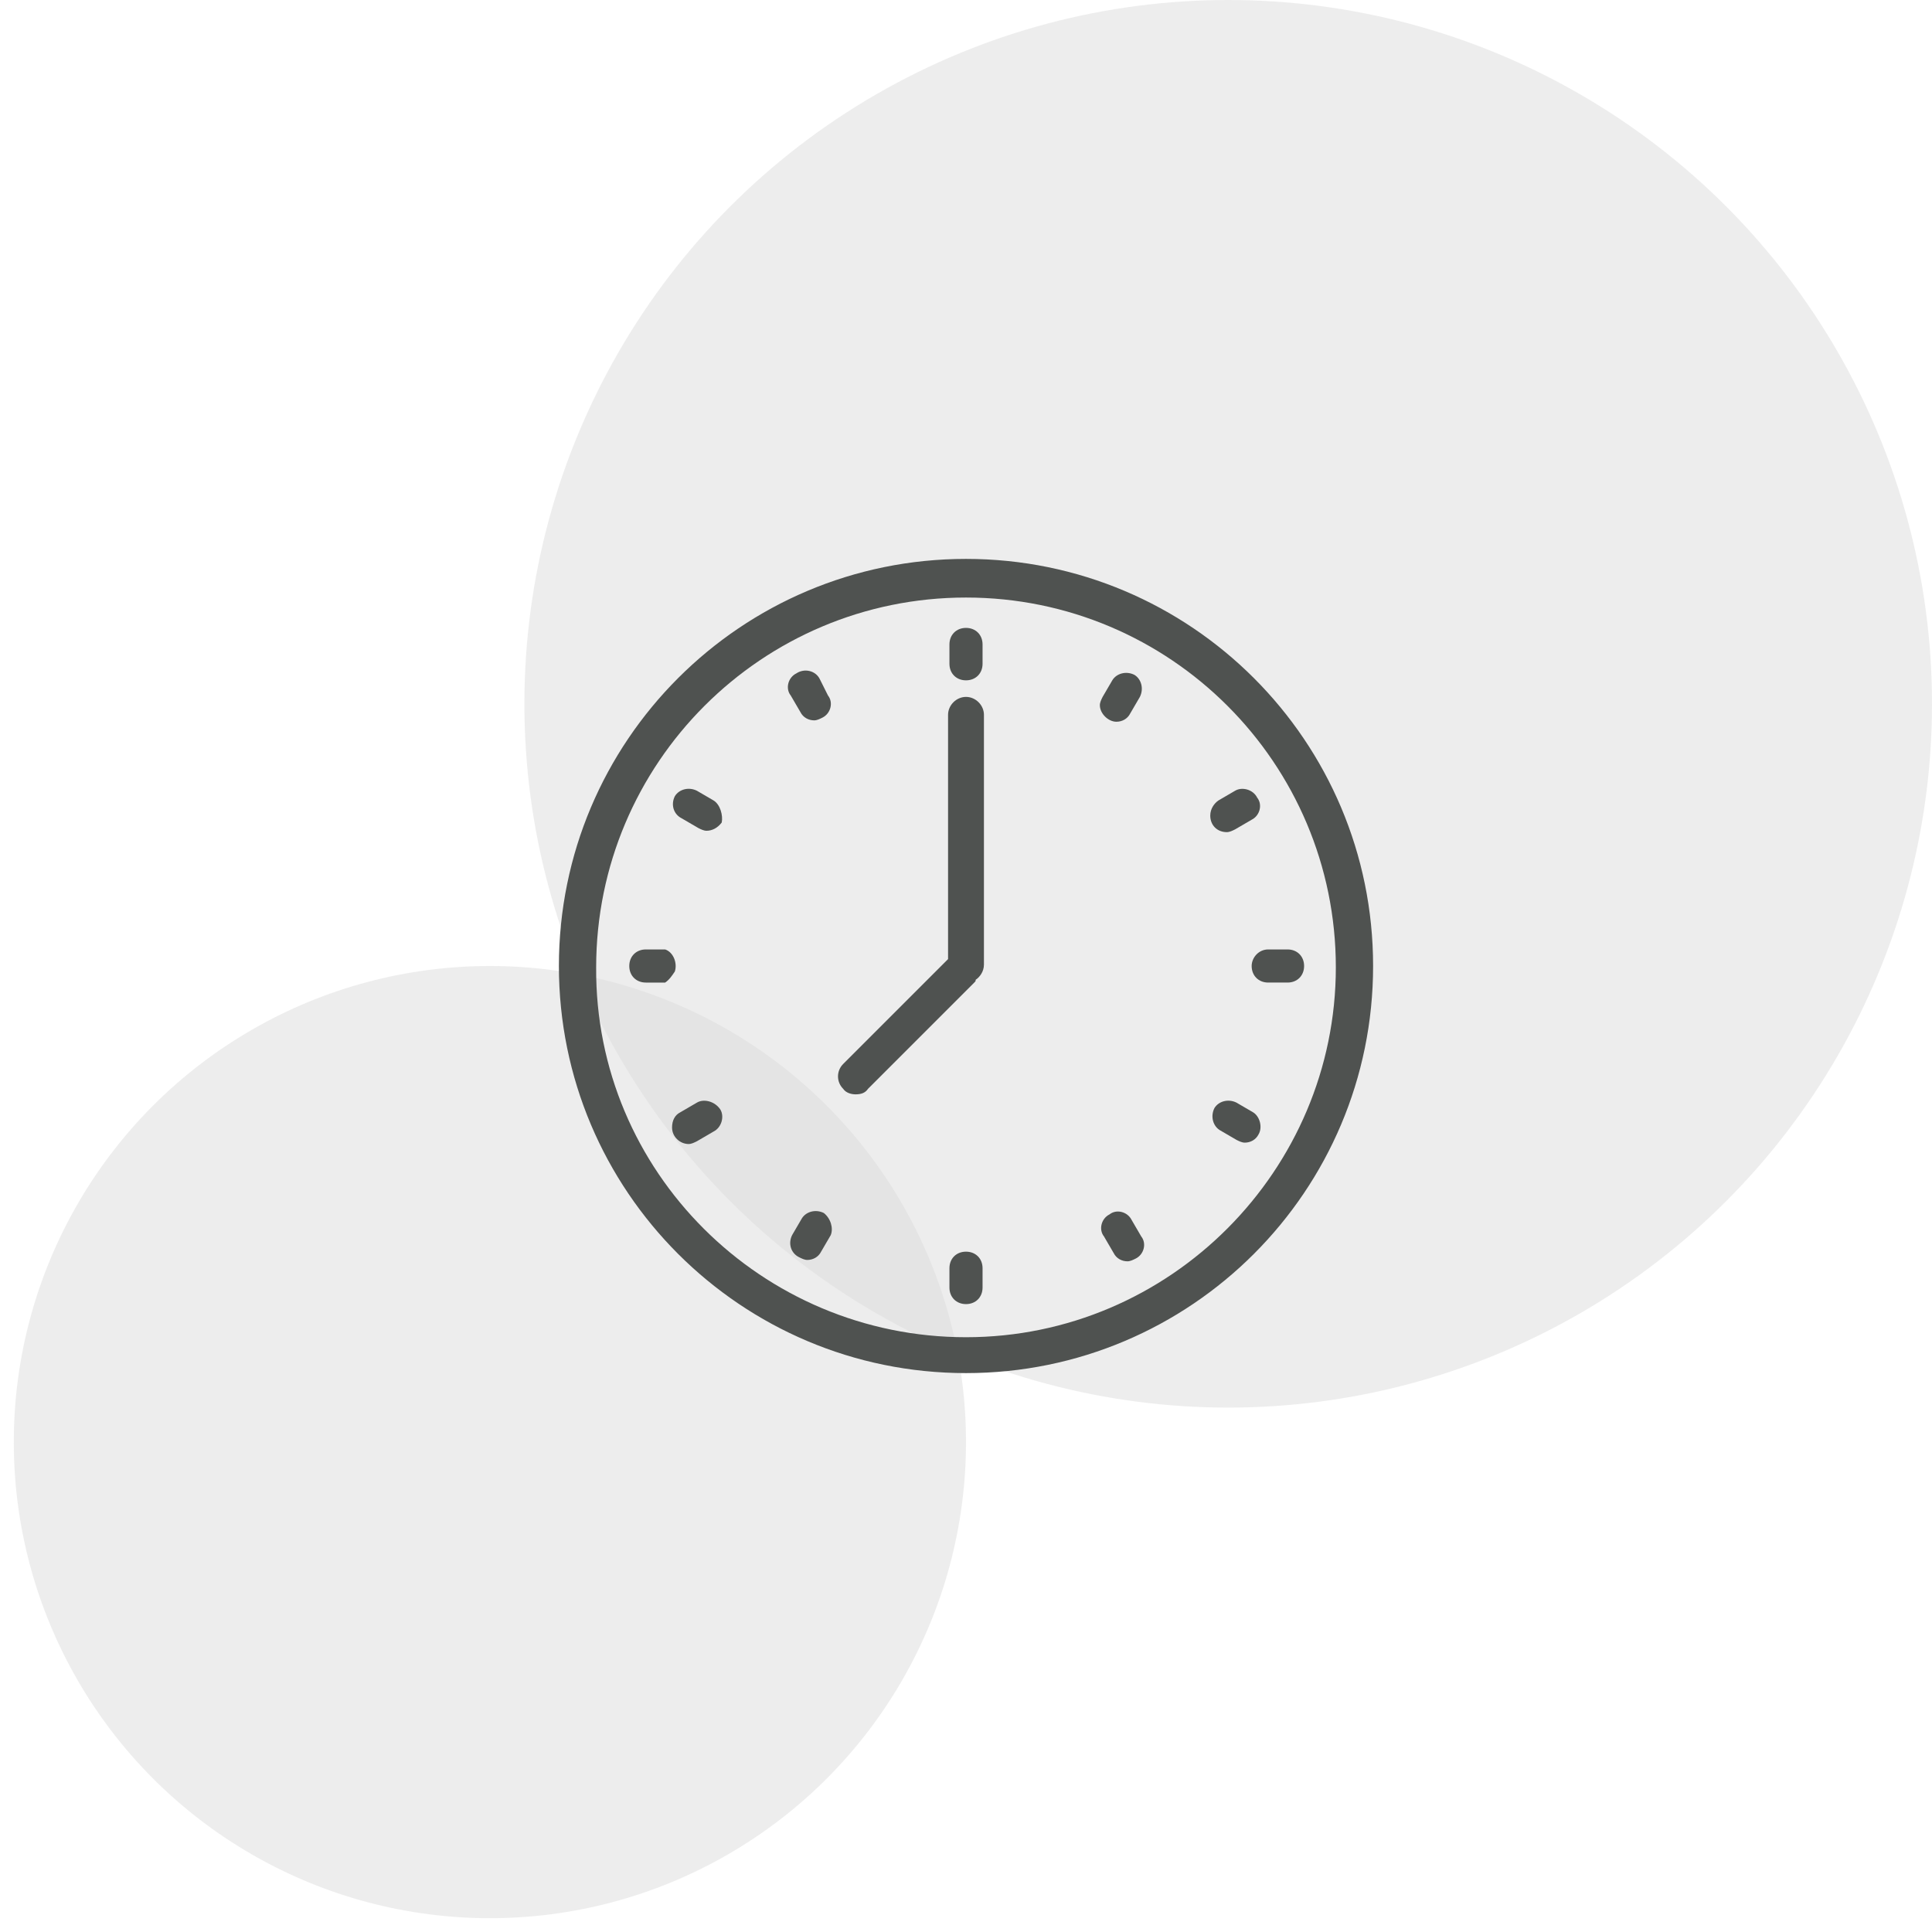 <?xml version="1.0" encoding="utf-8"?>
<!-- Generator: Adobe Illustrator 20.0.0, SVG Export Plug-In . SVG Version: 6.00 Build 0)  -->
<svg version="1.1" id="Layer_1" xmlns="http://www.w3.org/2000/svg" xmlns:xlink="http://www.w3.org/1999/xlink" x="0px" y="0px"
	 width="140px" height="140px" viewBox="0 0 140 140" style="enable-background:new 0 0 140 140;" xml:space="preserve">
<style type="text/css">
	.st0{opacity:0.5;fill:#DDDDDD;enable-background:new    ;}
	.st1{fill:#4F5250;}
</style>
<circle id="bg-decision2" class="st0" cx="35.5" cy="104.5" r="34.5"/>
<circle id="bg-decision1" class="st0" cx="89" cy="51" r="51"/>
<g>
	<path class="st1" d="M51.7,58l-1.2-0.7c-0.6-0.3-1.3-0.1-1.6,0.4c-0.3,0.6-0.1,1.3,0.5,1.6l1.2,0.7c0.2,0.1,0.4,0.2,0.6,0.2l0,0
		c0.4,0,0.8-0.2,1.1-0.6C52.4,59.1,52.2,58.3,51.7,58z"/>
	<path class="st1" d="M59.7,87.9c-0.6-0.3-1.3-0.1-1.6,0.4l-0.7,1.2l0,0c-0.3,0.6-0.1,1.3,0.5,1.6c0.2,0.1,0.4,0.2,0.6,0.2l0,0
		c0.4,0,0.8-0.2,1-0.6l0.7-1.2C60.4,89,60.2,88.3,59.7,87.9z"/>
	<path class="st1" d="M59.4,49.2L59.4,49.2c-0.3-0.6-1.1-0.8-1.7-0.4c-0.6,0.3-0.8,1.1-0.4,1.6l0.7,1.2c0.2,0.4,0.6,0.6,1,0.6l0,0
		c0.2,0,0.4-0.1,0.6-0.2c0.6-0.3,0.8-1.1,0.4-1.6L59.4,49.2z"/>
	<path class="st1" d="M50.5,79.9l-1.2,0.7c-0.4,0.2-0.6,0.6-0.6,1.1c0,0.7,0.6,1.2,1.2,1.2l0,0c0.2,0,0.4-0.1,0.6-0.2l1.2-0.7
		c0.6-0.3,0.8-1.1,0.5-1.6C51.8,79.8,51,79.6,50.5,79.9z"/>
	<path class="st1" d="M70,49.3c0.7,0,1.2-0.5,1.2-1.2v-1.4c0-0.7-0.5-1.2-1.2-1.2s-1.2,0.5-1.2,1.2v1.4l0,0
		C68.8,48.8,69.3,49.3,70,49.3z"/>
	<path class="st1" d="M48.9,70.4c0.2-0.6-0.1-1.4-0.7-1.6h-1.4l0,0c-0.7,0-1.2,0.5-1.2,1.2s0.5,1.2,1.2,1.2h1.4l0,0
		C48.5,71,48.7,70.7,48.9,70.4z"/>
	<path class="st1" d="M70,90.7L70,90.7c-0.7,0-1.2,0.5-1.2,1.2v1.4l0,0c0,0.7,0.5,1.2,1.2,1.2s1.2-0.5,1.2-1.2v-1.4
		C71.2,91.2,70.7,90.7,70,90.7z"/>
	<path class="st1" d="M70,50.5c-0.7,0-1.3,0.6-1.3,1.3v17.7l-7.6,7.6l0,0c-0.5,0.5-0.5,1.3,0,1.8c0.2,0.3,0.6,0.4,0.9,0.4l0,0
		c0.4,0,0.7-0.1,0.9-0.4l7.7-7.7c0.1-0.1,0.1-0.1,0.1-0.2c0.3-0.2,0.6-0.6,0.6-1.1V51.8C71.3,51.1,70.7,50.5,70,50.5z"/>
	<path class="st1" d="M90.7,70c0,0.7,0.5,1.2,1.2,1.2h1.4c0.7,0,1.2-0.5,1.2-1.2s-0.5-1.2-1.2-1.2l0,0h-1.4
		C91.2,68.8,90.7,69.4,90.7,70z"/>
	<path class="st1" d="M70,40.5c-16.3,0-29.5,13.2-29.5,29.5S53.7,99.5,70,99.5S99.5,86.3,99.5,70l0,0C99.5,53.7,86.3,40.5,70,40.5z
		 M70,96.9c-14.8,0-26.9-12-26.8-26.8c0-14.8,12-26.8,26.8-26.8s26.8,12,26.8,26.8C96.8,84.8,84.8,96.9,70,96.9z"/>
	<path class="st1" d="M87.7,59.1c0,0.7,0.5,1.2,1.2,1.2l0,0c0.2,0,0.4-0.1,0.6-0.2l1.2-0.7c0.6-0.3,0.8-1.1,0.4-1.6
		c-0.3-0.6-1.1-0.8-1.6-0.5L88.3,58C88,58.2,87.7,58.6,87.7,59.1z"/>
	<path class="st1" d="M90.8,80.6l-1.2-0.7c-0.6-0.3-1.3-0.1-1.6,0.4c-0.3,0.6-0.1,1.3,0.4,1.6l1.2,0.7c0.2,0.1,0.4,0.2,0.6,0.2l0,0
		c0.4,0,0.8-0.2,1-0.6C91.5,81.7,91.3,80.9,90.8,80.6z"/>
	<path class="st1" d="M80.9,52.3L80.9,52.3c0.4,0,0.8-0.2,1-0.6l0.7-1.2c0.3-0.6,0.1-1.3-0.4-1.6c-0.6-0.3-1.3-0.1-1.6,0.4l-0.7,1.2
		c-0.1,0.2-0.2,0.4-0.2,0.6C79.7,51.7,80.3,52.3,80.9,52.3z"/>
	<path class="st1" d="M82,88.4c-0.3-0.6-1.1-0.8-1.6-0.4c-0.6,0.3-0.8,1.1-0.4,1.6l0.7,1.2c0.2,0.4,0.6,0.6,1,0.6l0,0
		c0.2,0,0.4-0.1,0.6-0.2c0.6-0.3,0.8-1.1,0.4-1.6L82,88.4z"/>
</g>
</svg>
